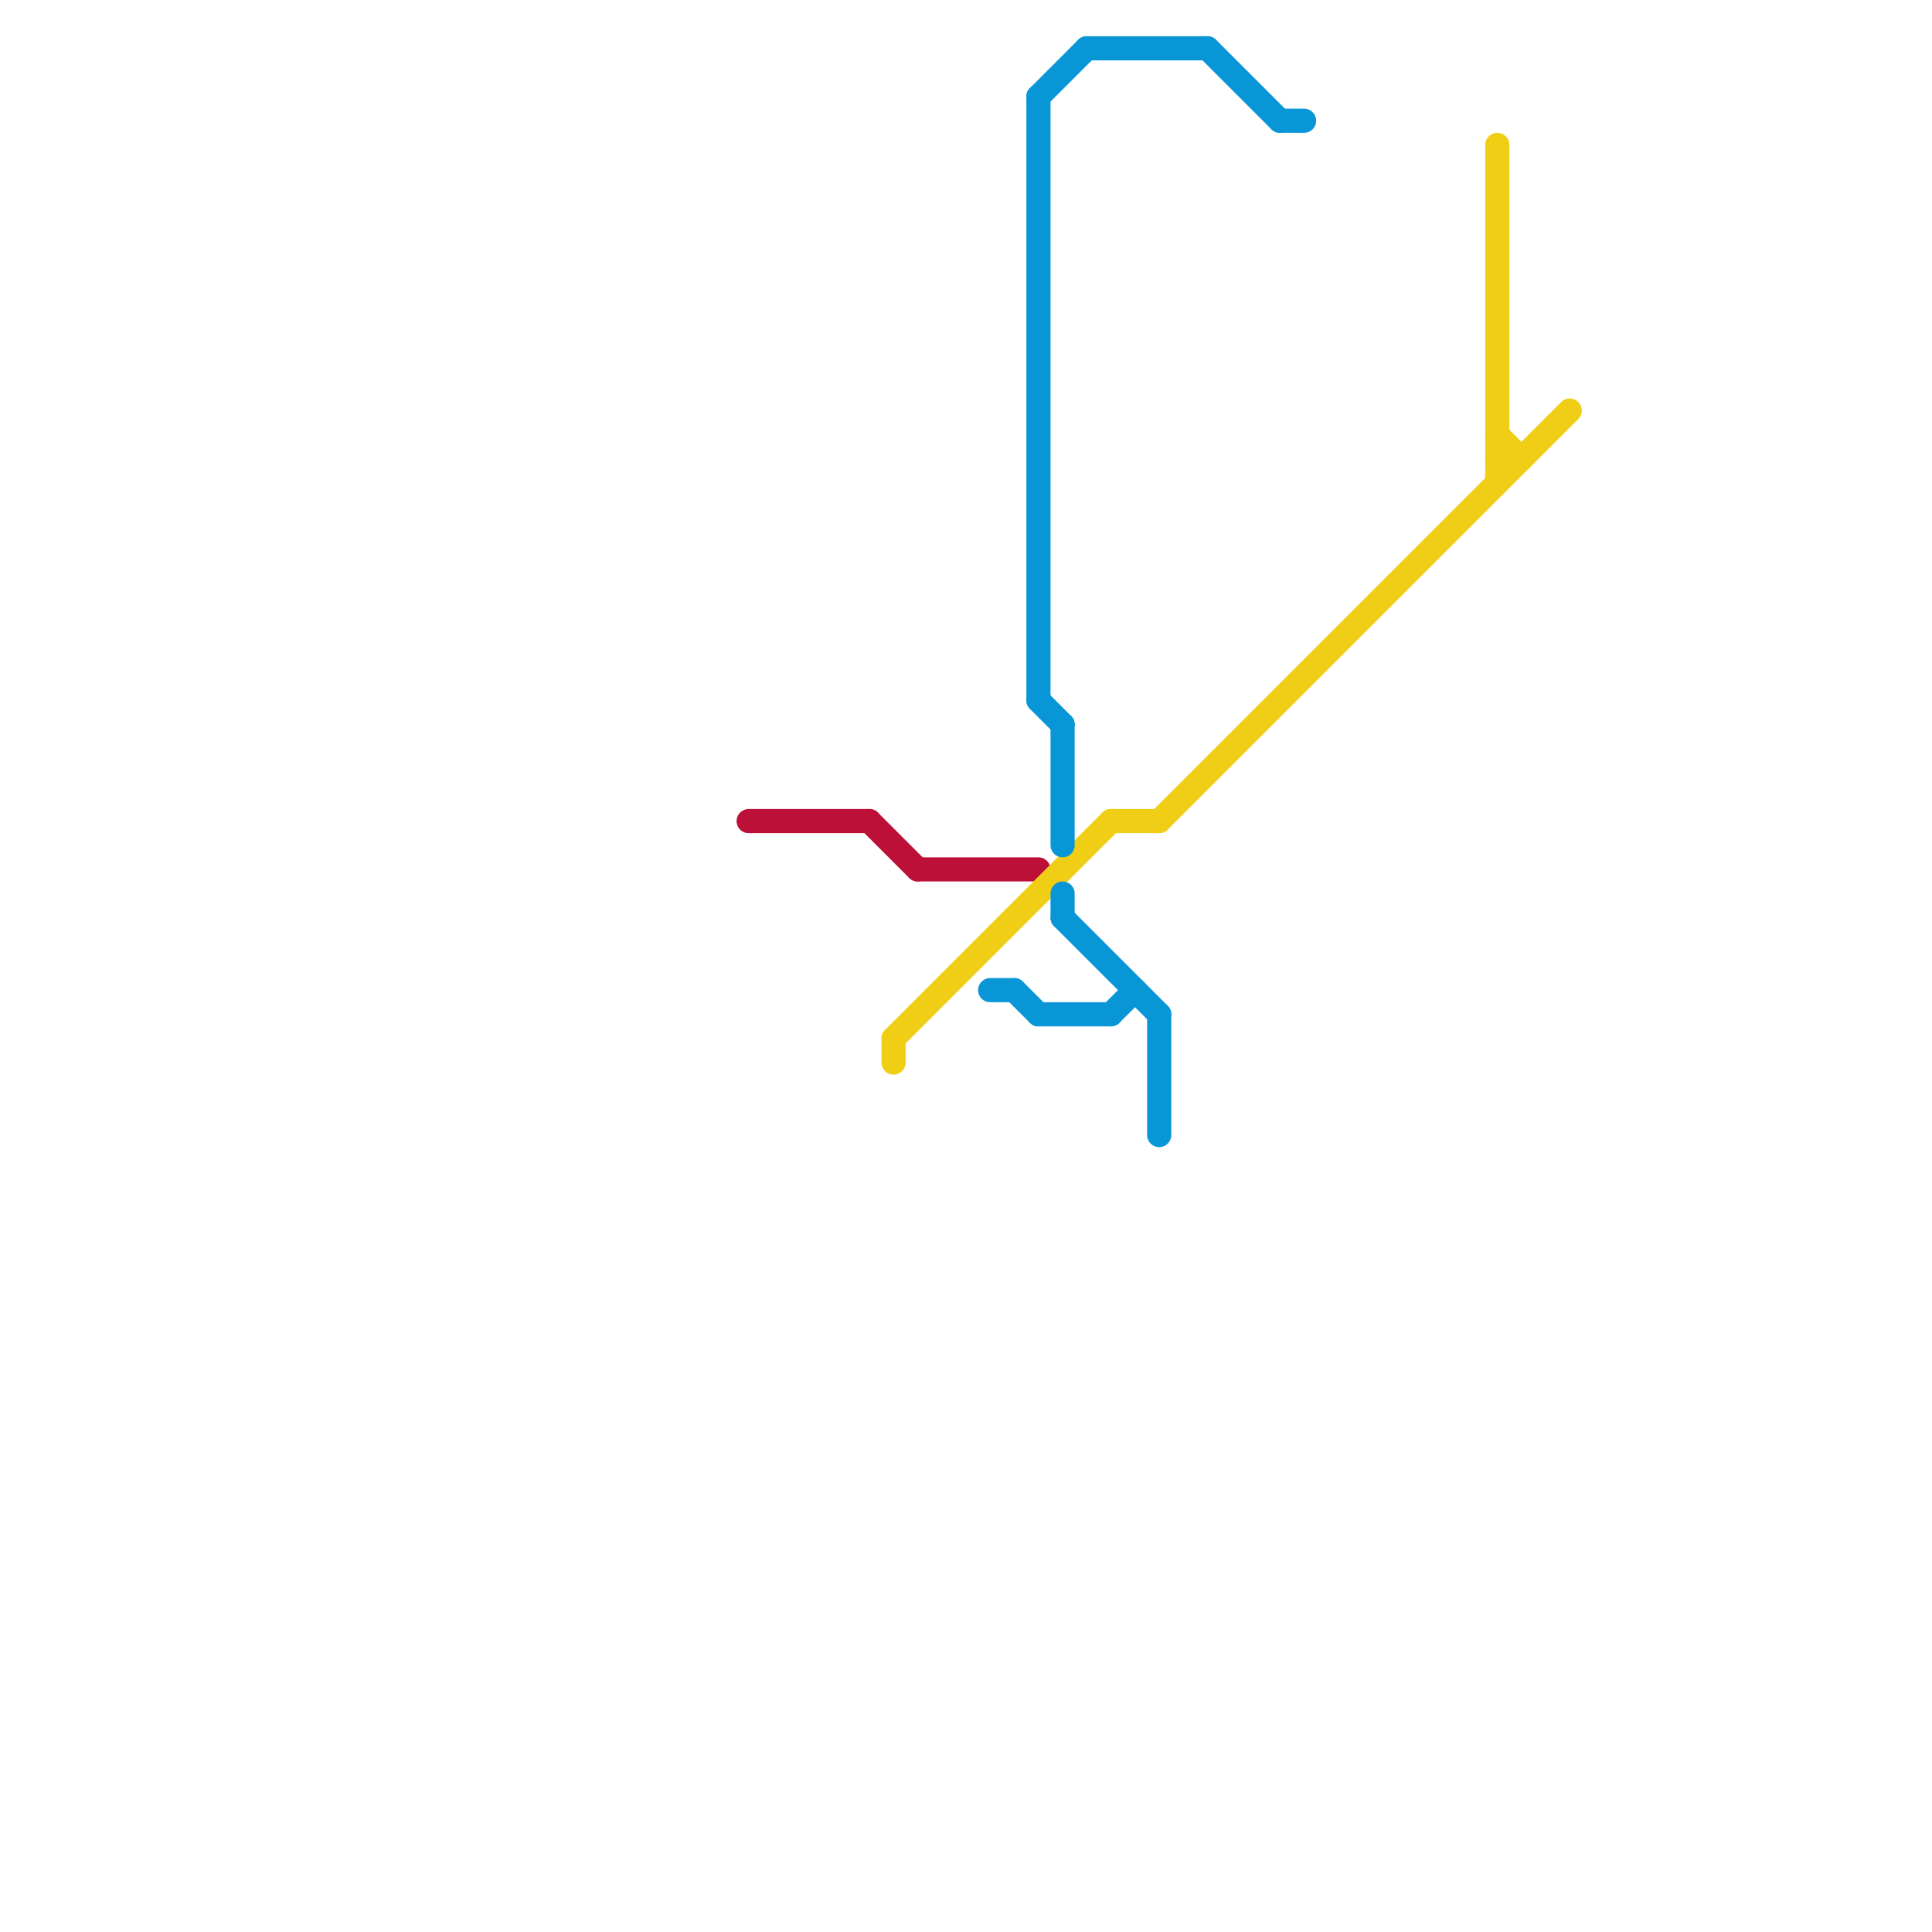 
<svg version="1.1" xmlns="http://www.w3.org/2000/svg" viewBox="0 0 80 80">
<style>text { font: 1px Helvetica; font-weight: 600; white-space: pre; dominant-baseline: central; } line { stroke-width: 1; fill: none; stroke-linecap: round; stroke-linejoin: round; } .c0 { stroke: #bd1038 } .c1 { stroke: #f0ce15 } .c2 { stroke: #0896d7 }</style><defs><g id="wm-xf"><circle r="1.2" fill="#000"/><circle r="0.9" fill="#fff"/><circle r="0.6" fill="#000"/><circle r="0.3" fill="#fff"/></g><g id="wm"><circle r="0.6" fill="#000"/><circle r="0.3" fill="#fff"/></g></defs><line class="c0" x1="31" y1="34" x2="36" y2="34"/><line class="c0" x1="36" y1="34" x2="38" y2="36"/><line class="c0" x1="38" y1="36" x2="43" y2="36"/><line class="c1" x1="62" y1="6" x2="62" y2="20"/><line class="c1" x1="37" y1="43" x2="37" y2="44"/><line class="c1" x1="62" y1="19" x2="63" y2="19"/><line class="c1" x1="48" y1="34" x2="65" y2="17"/><line class="c1" x1="62" y1="18" x2="63" y2="19"/><line class="c1" x1="46" y1="34" x2="48" y2="34"/><line class="c1" x1="37" y1="43" x2="46" y2="34"/><line class="c2" x1="44" y1="30" x2="44" y2="35"/><line class="c2" x1="53" y1="5" x2="54" y2="5"/><line class="c2" x1="46" y1="42" x2="47" y2="41"/><line class="c2" x1="43" y1="29" x2="44" y2="30"/><line class="c2" x1="44" y1="38" x2="48" y2="42"/><line class="c2" x1="45" y1="2" x2="50" y2="2"/><line class="c2" x1="42" y1="41" x2="43" y2="42"/><line class="c2" x1="43" y1="42" x2="46" y2="42"/><line class="c2" x1="50" y1="2" x2="53" y2="5"/><line class="c2" x1="44" y1="37" x2="44" y2="38"/><line class="c2" x1="41" y1="41" x2="42" y2="41"/><line class="c2" x1="43" y1="4" x2="43" y2="29"/><line class="c2" x1="43" y1="4" x2="45" y2="2"/><line class="c2" x1="48" y1="42" x2="48" y2="47"/>
</svg>
